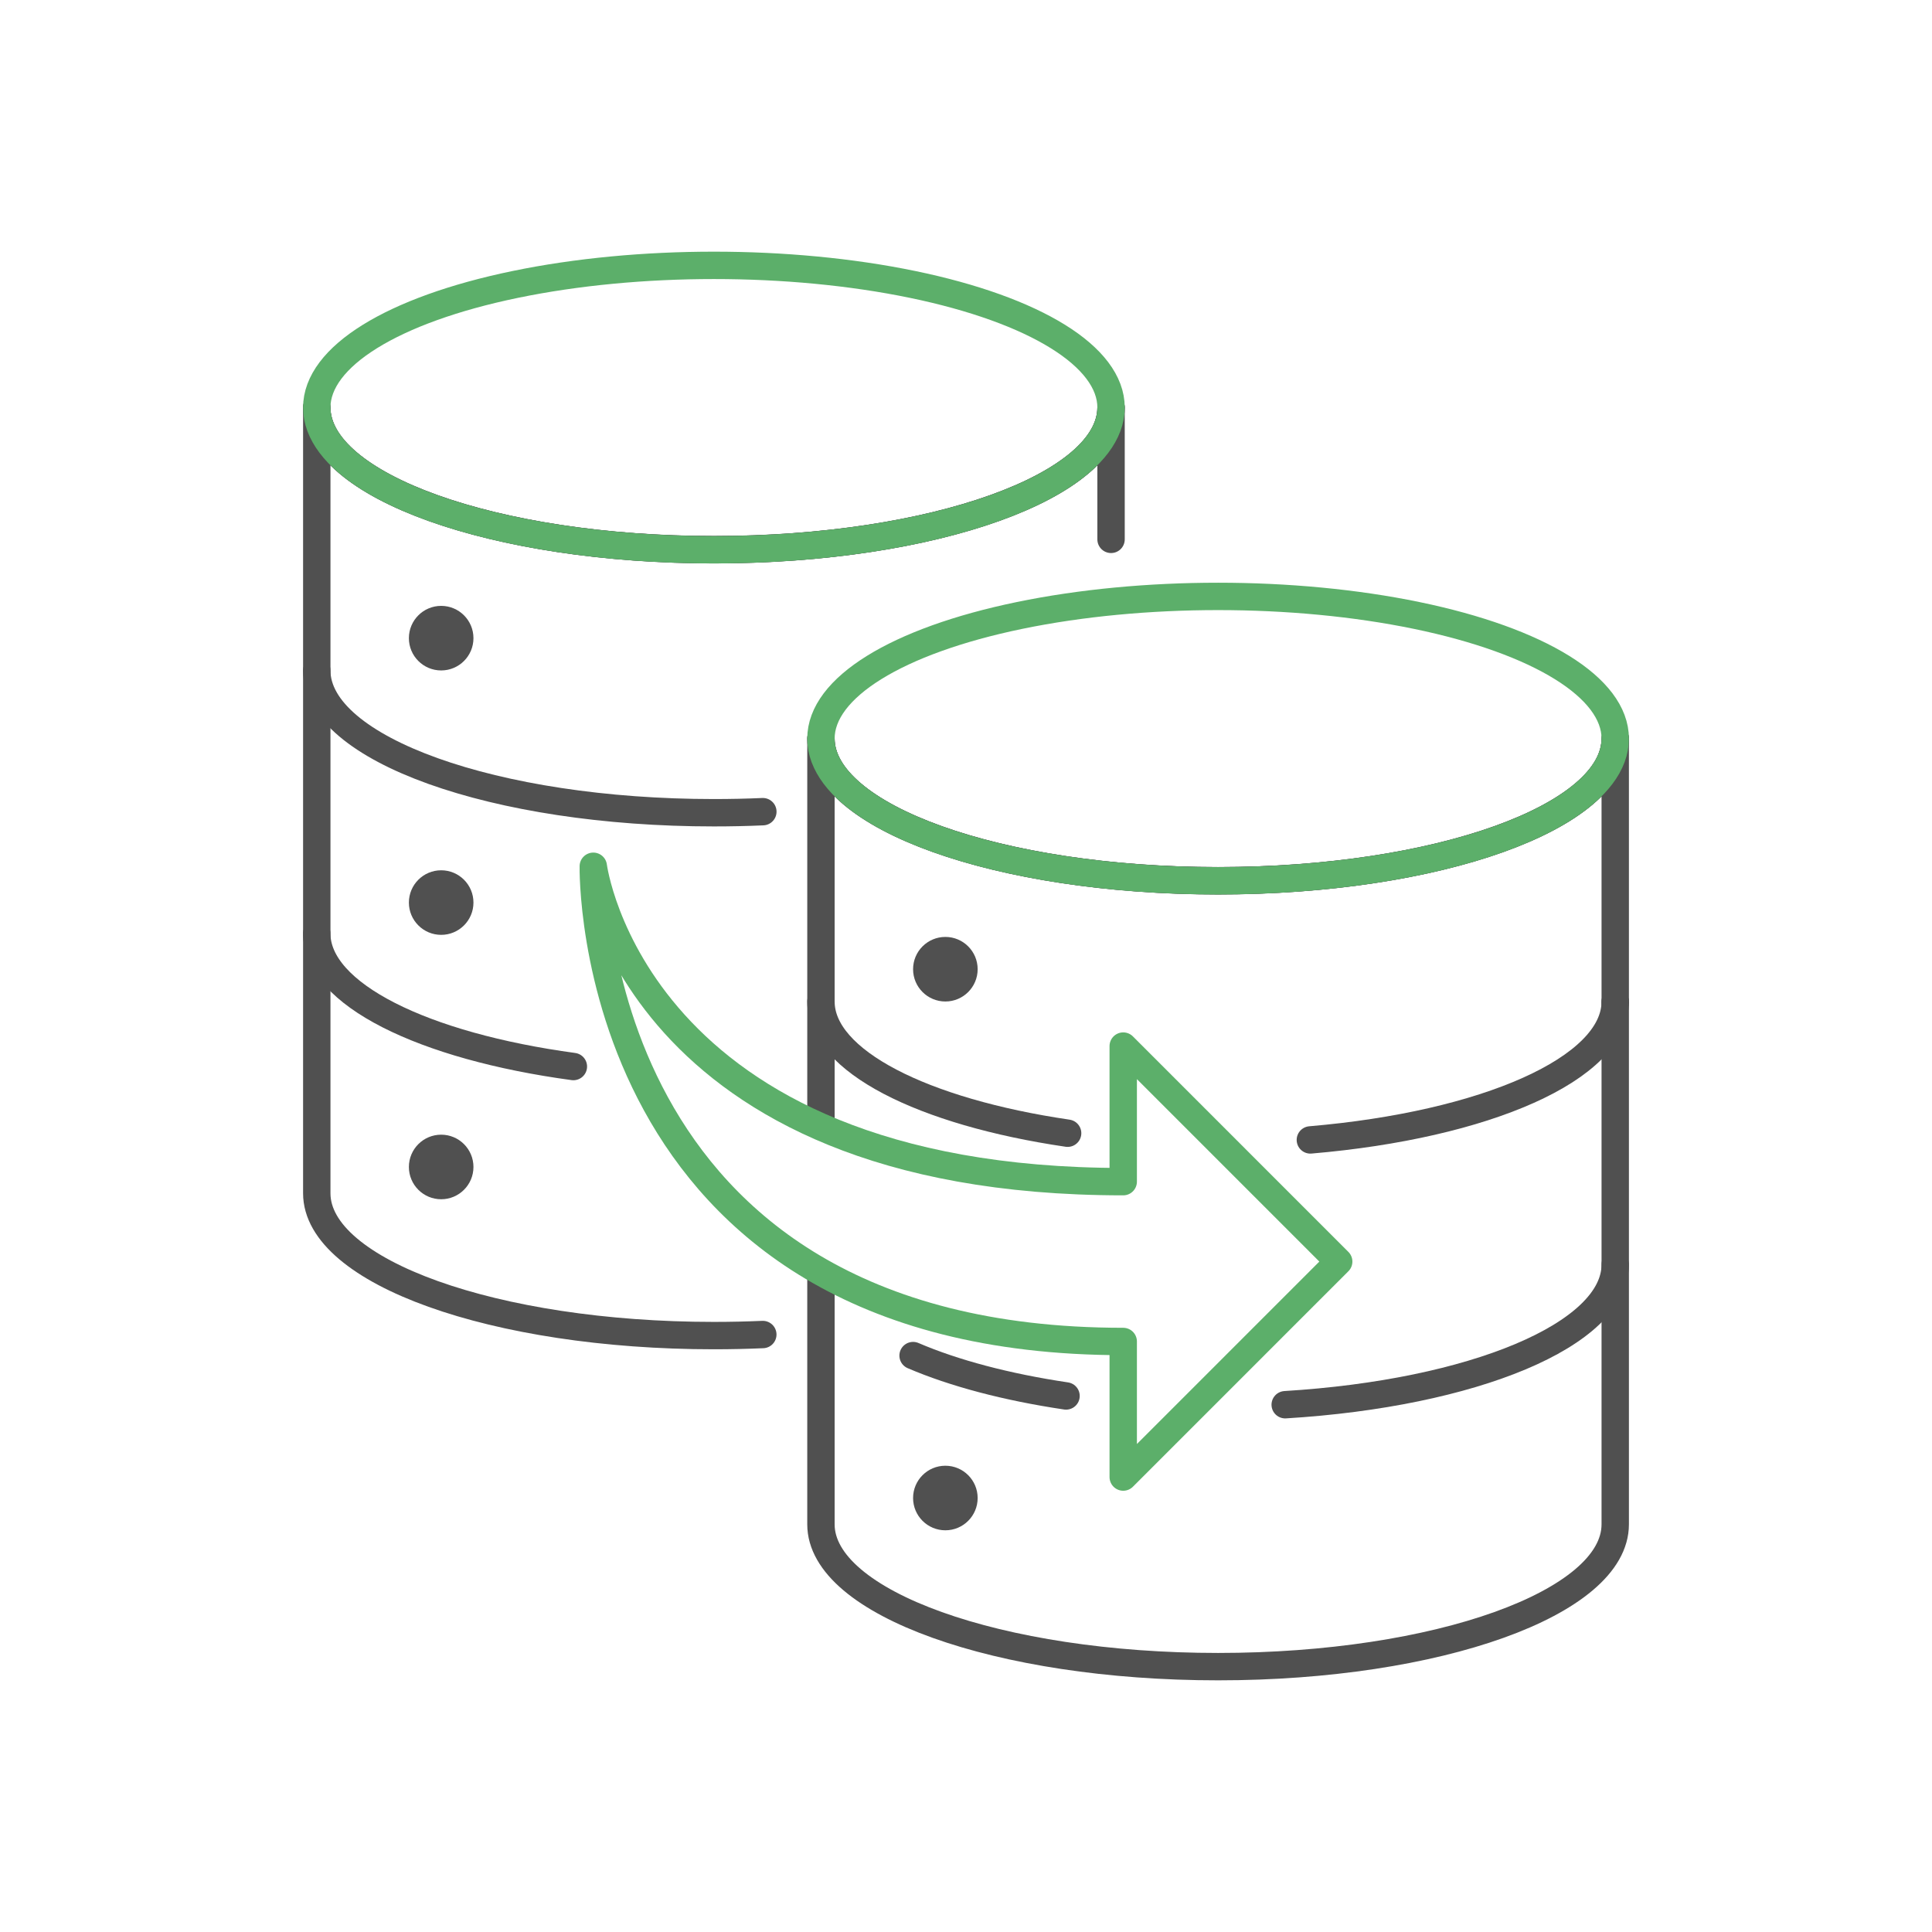 <?xml version="1.0" encoding="utf-8"?>
<!-- Generator: Adobe Illustrator 26.5.2, SVG Export Plug-In . SVG Version: 6.00 Build 0)  -->
<svg version="1.1" baseProfile="basic" id="Design_00000072971592666115555000000017238903198265485238_"
	 xmlns="http://www.w3.org/2000/svg" xmlns:xlink="http://www.w3.org/1999/xlink" x="0px" y="0px" viewBox="0 0 1000 1000"
	 xml:space="preserve">
<g>
	<g>
		<g>
			
				<path fill-rule="evenodd" clip-rule="evenodd" fill="none" stroke="#505050" stroke-width="14.173" stroke-linecap="round" stroke-linejoin="round" stroke-miterlimit="10" d="
				M836.04,382.25c0,40.68-92.03,73.65-205.56,73.65s-205.56-32.97-205.56-73.65"/>
			<g>
				
					<path fill-rule="evenodd" clip-rule="evenodd" fill="none" stroke="#505050" stroke-width="14.173" stroke-linecap="round" stroke-linejoin="round" stroke-miterlimit="10" d="
					M424.92,660.27V789c0,40.68,92.03,73.65,205.56,73.65S836.04,829.68,836.04,789V382.25c0,40.65-92.03,73.6-205.56,73.6
					s-205.56-32.95-205.56-73.6v199.32"/>
				
					<path fill-rule="evenodd" clip-rule="evenodd" fill="none" stroke="#505050" stroke-width="14.173" stroke-linecap="round" stroke-linejoin="round" stroke-miterlimit="10" d="
					M836.04,518.73c0,0.01,0,0.02,0,0.02v-0.05C836.04,518.72,836.04,518.72,836.04,518.73z"/>
			</g>
			
				<ellipse fill-rule="evenodd" clip-rule="evenodd" fill="none" stroke="#5CAF6A" stroke-width="14.173" stroke-linecap="round" stroke-linejoin="round" stroke-miterlimit="10" cx="630.48" cy="382.3" rx="205.56" ry="73.6"/>
			<circle fill-rule="evenodd" clip-rule="evenodd" fill="#505050" cx="489.32" cy="501.66" r="16.71"/>
			<circle fill-rule="evenodd" clip-rule="evenodd" fill="#505050" cx="489.32" cy="775.37" r="16.71"/>
			<g>
				
					<path fill-rule="evenodd" clip-rule="evenodd" fill="none" stroke="#505050" stroke-width="14.173" stroke-linecap="round" stroke-linejoin="round" stroke-miterlimit="10" d="
					M551.78,722.54c-30.92-4.6-58.03-11.82-79.17-20.89"/>
				
					<path fill-rule="evenodd" clip-rule="evenodd" fill="none" stroke="#505050" stroke-width="14.173" stroke-linecap="round" stroke-linejoin="round" stroke-miterlimit="10" d="
					M836.04,654.48c0,36.43-73.84,66.69-170.82,72.6"/>
				
					<path fill-rule="evenodd" clip-rule="evenodd" fill="none" stroke="#505050" stroke-width="14.173" stroke-linecap="round" stroke-linejoin="round" stroke-miterlimit="10" d="
					M552.6,586.55c-74.91-11-127.68-37.38-127.68-68.18"/>
				
					<path fill-rule="evenodd" clip-rule="evenodd" fill="none" stroke="#505050" stroke-width="14.173" stroke-linecap="round" stroke-linejoin="round" stroke-miterlimit="10" d="
					M836.04,518.37c0,34.79-67.3,63.94-157.8,71.65"/>
			</g>
		</g>
		<g>
			
				<path fill-rule="evenodd" clip-rule="evenodd" fill="none" stroke="#505050" stroke-width="14.173" stroke-linecap="round" stroke-linejoin="round" stroke-miterlimit="10" d="
				M575.08,210.9c0,40.68-92.03,73.65-205.56,73.65s-205.56-32.97-205.56-73.65"/>
			<g>
				
					<path fill-rule="evenodd" clip-rule="evenodd" fill="none" stroke="#505050" stroke-width="14.173" stroke-linecap="round" stroke-linejoin="round" stroke-miterlimit="10" d="
					M575.08,279.17V210.9c0,40.65-92.03,73.6-205.56,73.6s-205.56-32.95-205.56-73.6v406.75c0,40.68,92.03,73.65,205.56,73.65
					c8.57,0,17.02-0.19,25.31-0.55"/>
			</g>
			
				<ellipse fill-rule="evenodd" clip-rule="evenodd" fill="none" stroke="#5CAF6A" stroke-width="14.173" stroke-linecap="round" stroke-linejoin="round" stroke-miterlimit="10" cx="369.52" cy="210.95" rx="205.56" ry="73.6"/>
			<circle fill-rule="evenodd" clip-rule="evenodd" fill="#505050" cx="228.35" cy="330.31" r="16.71"/>
			<circle fill-rule="evenodd" clip-rule="evenodd" fill="#505050" cx="228.35" cy="467.17" r="16.71"/>
			<circle fill-rule="evenodd" clip-rule="evenodd" fill="#505050" cx="228.35" cy="604.02" r="16.71"/>
			<g>
				
					<path fill-rule="evenodd" clip-rule="evenodd" fill="none" stroke="#505050" stroke-width="14.173" stroke-linecap="round" stroke-linejoin="round" stroke-miterlimit="10" d="
					M296.78,552.04c-77.63-10.52-132.83-37.41-132.83-68.91"/>
				
					<path fill-rule="evenodd" clip-rule="evenodd" fill="none" stroke="#505050" stroke-width="14.173" stroke-linecap="round" stroke-linejoin="round" stroke-miterlimit="10" d="
					M394.85,420.12c-8.3,0.37-16.76,0.55-25.33,0.55c-113.53,0-205.56-32.97-205.56-73.65"/>
			</g>
		</g>
	</g>
	
		<path fill="none" stroke="#5CAF6A" stroke-width="14.173" stroke-linecap="round" stroke-linejoin="round" stroke-miterlimit="10" d="
		M692.91,652.99L581.38,541.45v70.17c-253.6,0-274.29-163.24-274.29-163.24s-4.92,245.97,274.29,245.97v70.17L692.91,652.99z"/>
</g>
</svg>
